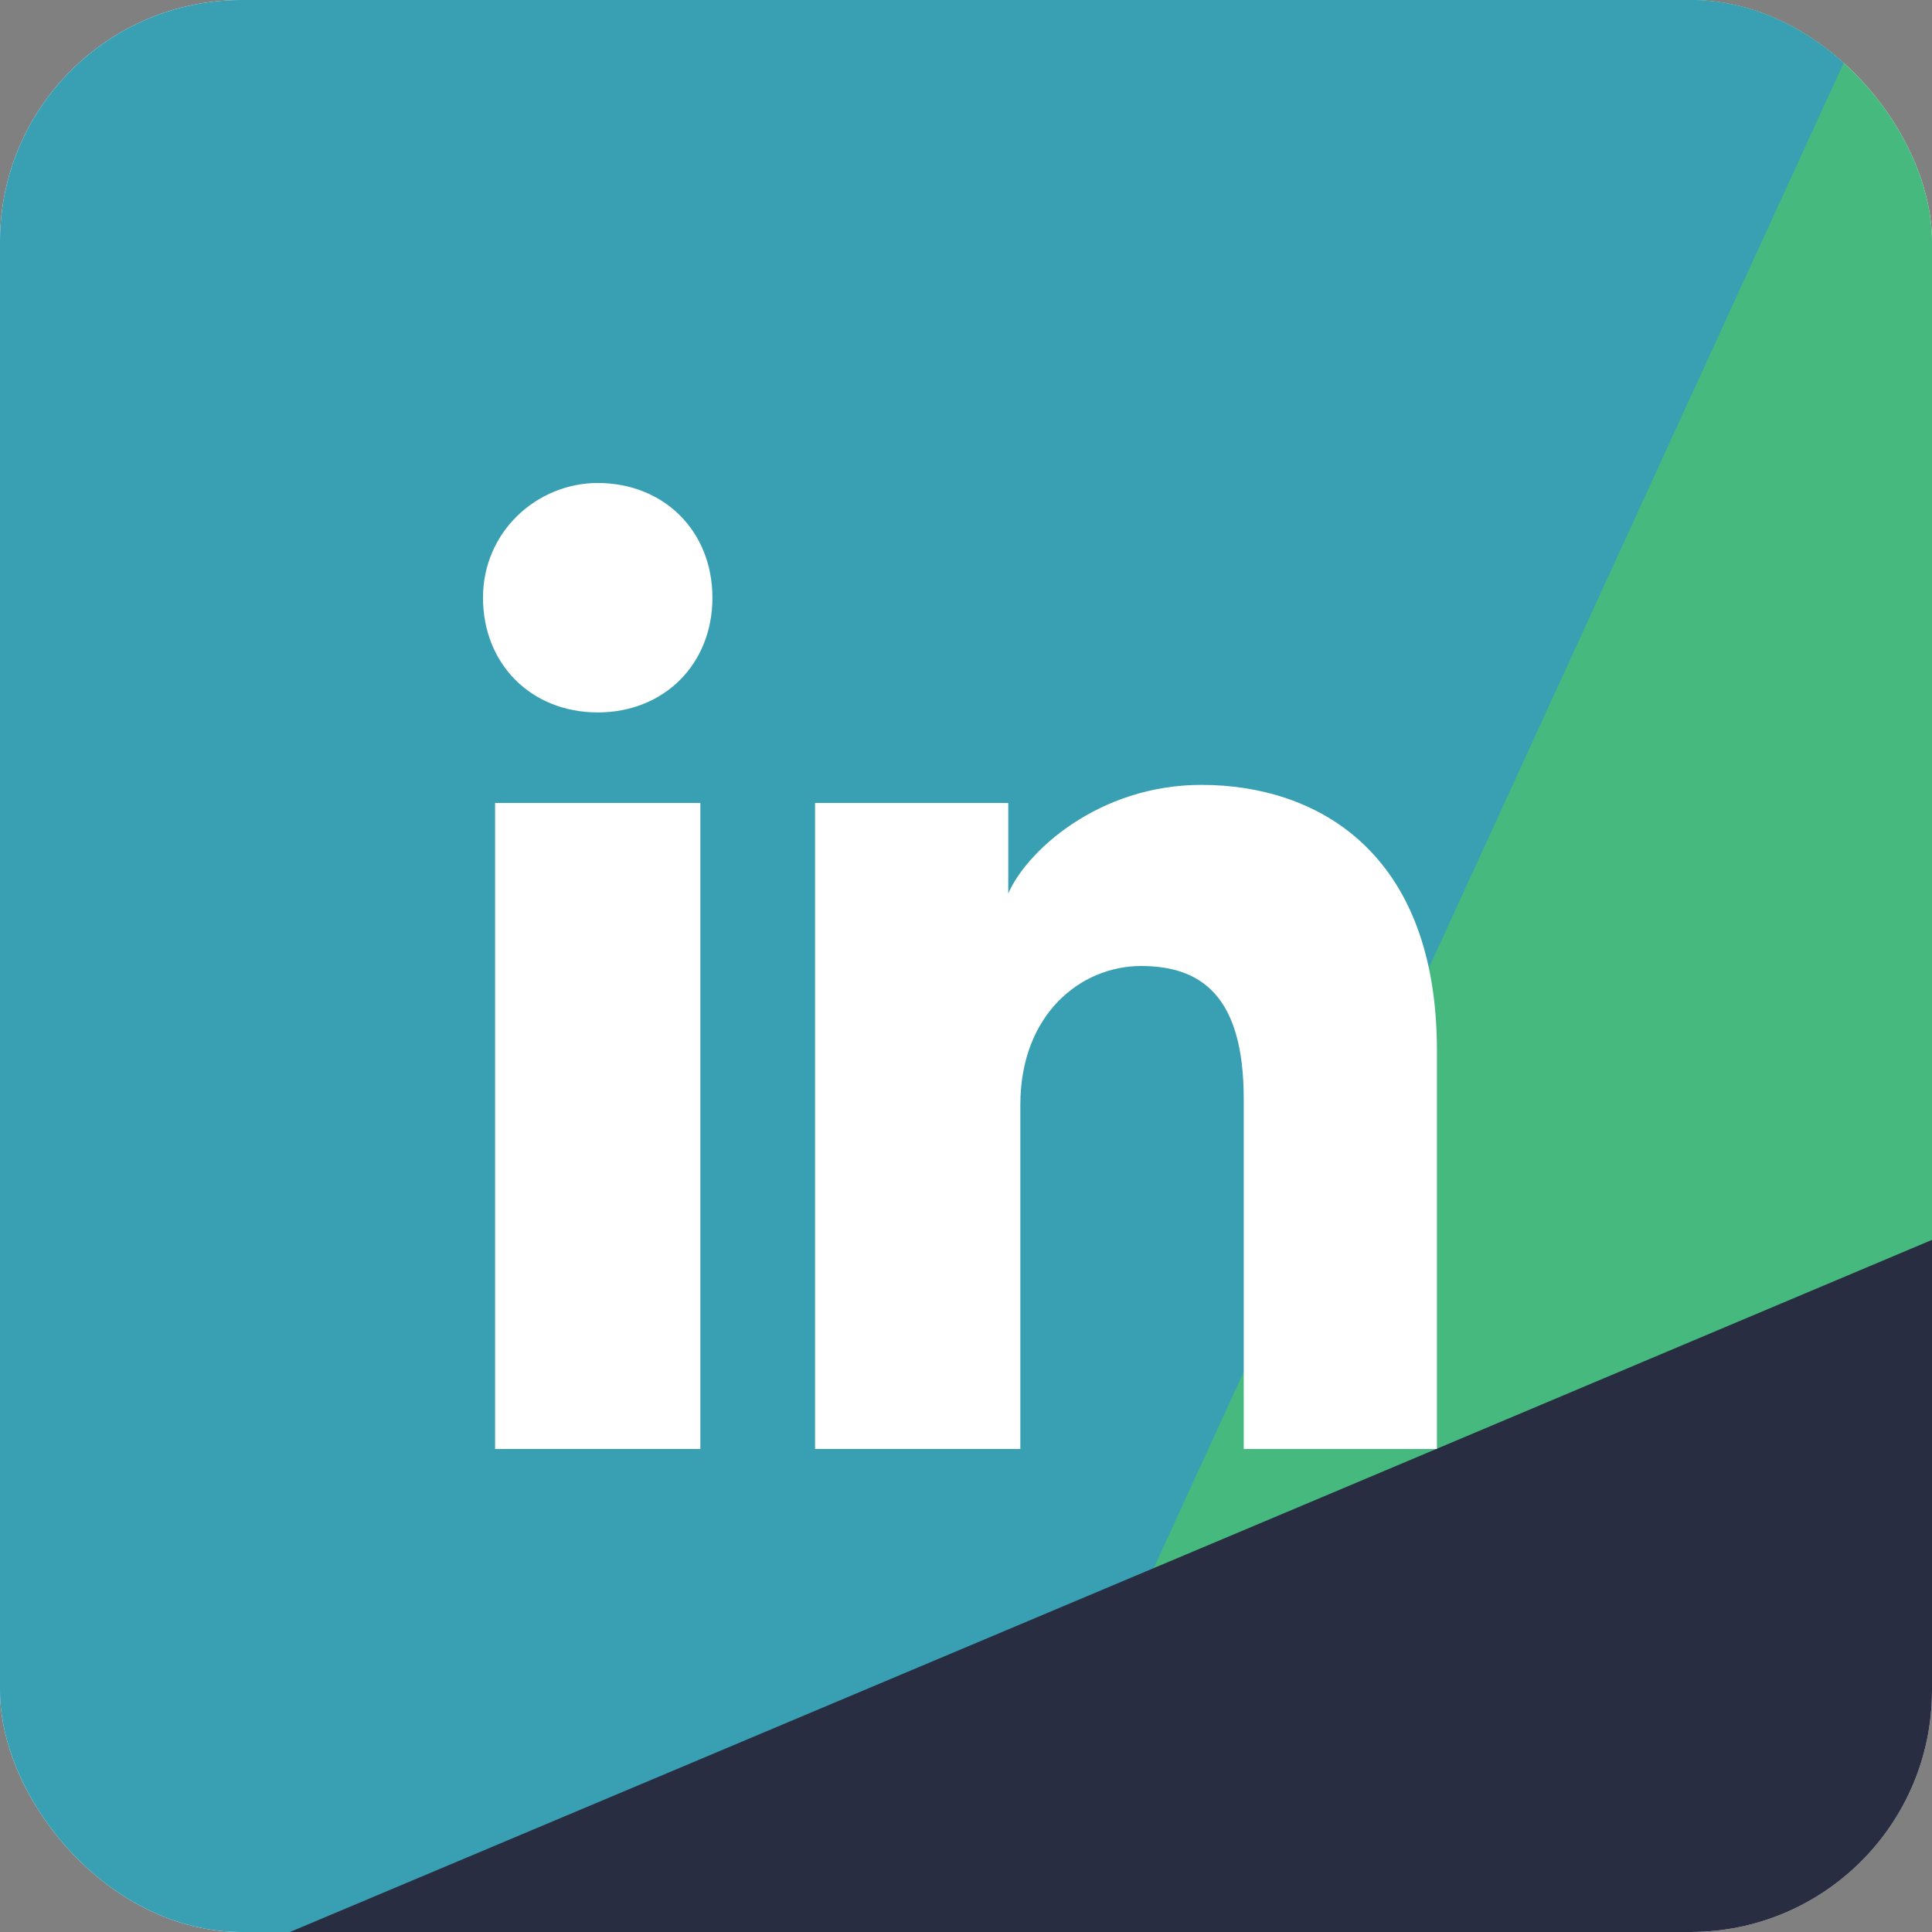 <svg width="48" height="48" viewBox="0 0 48 48" fill="none" xmlns="http://www.w3.org/2000/svg">
<rect x="0" y="0" width="48" height="48" fill="#808080" stroke="none"/>
<g clip-path="url(#clip0_10130_27124)">
<rect width="48" height="48" rx="6" fill="white"/>
<path d="M1.066 79.862L41.33 -6.643L70.451 18.608L1.066 79.862Z" fill="#46B97E"/>
<path d="M-6.457 -23.568L-8.78 120.653L52.906 -13.929L-6.457 -23.568Z" fill="#38A0B2"/>
<path d="M67.207 51.254L-0.772 51.359C-0.772 51.359 27.505 39.457 50.319 29.826L67.207 51.254Z" fill="#282D42"/>
<path d="M17.4 36H12.3V19.95H17.4V36ZM14.85 17.7C13.2 17.7 12 16.5 12 14.85C12 13.2 13.35 12 14.85 12C16.5 12 17.7 13.2 17.7 14.85C17.7 16.5 16.5 17.7 14.85 17.7ZM36 36H30.9V27.3C30.9 24.75 29.85 24 28.35 24C26.85 24 25.35 25.2 25.35 27.45V36H20.25V19.95H25.05V22.2C25.5 21.15 27.3 19.5 29.85 19.5C32.7 19.5 35.7 21.15 35.7 26.1V36H36Z" fill="white"/>
</g>
<defs>
<clipPath id="clip0_10130_27124">
<rect width="48" height="48" rx="6" fill="white"/>
</clipPath>
</defs>
</svg>
